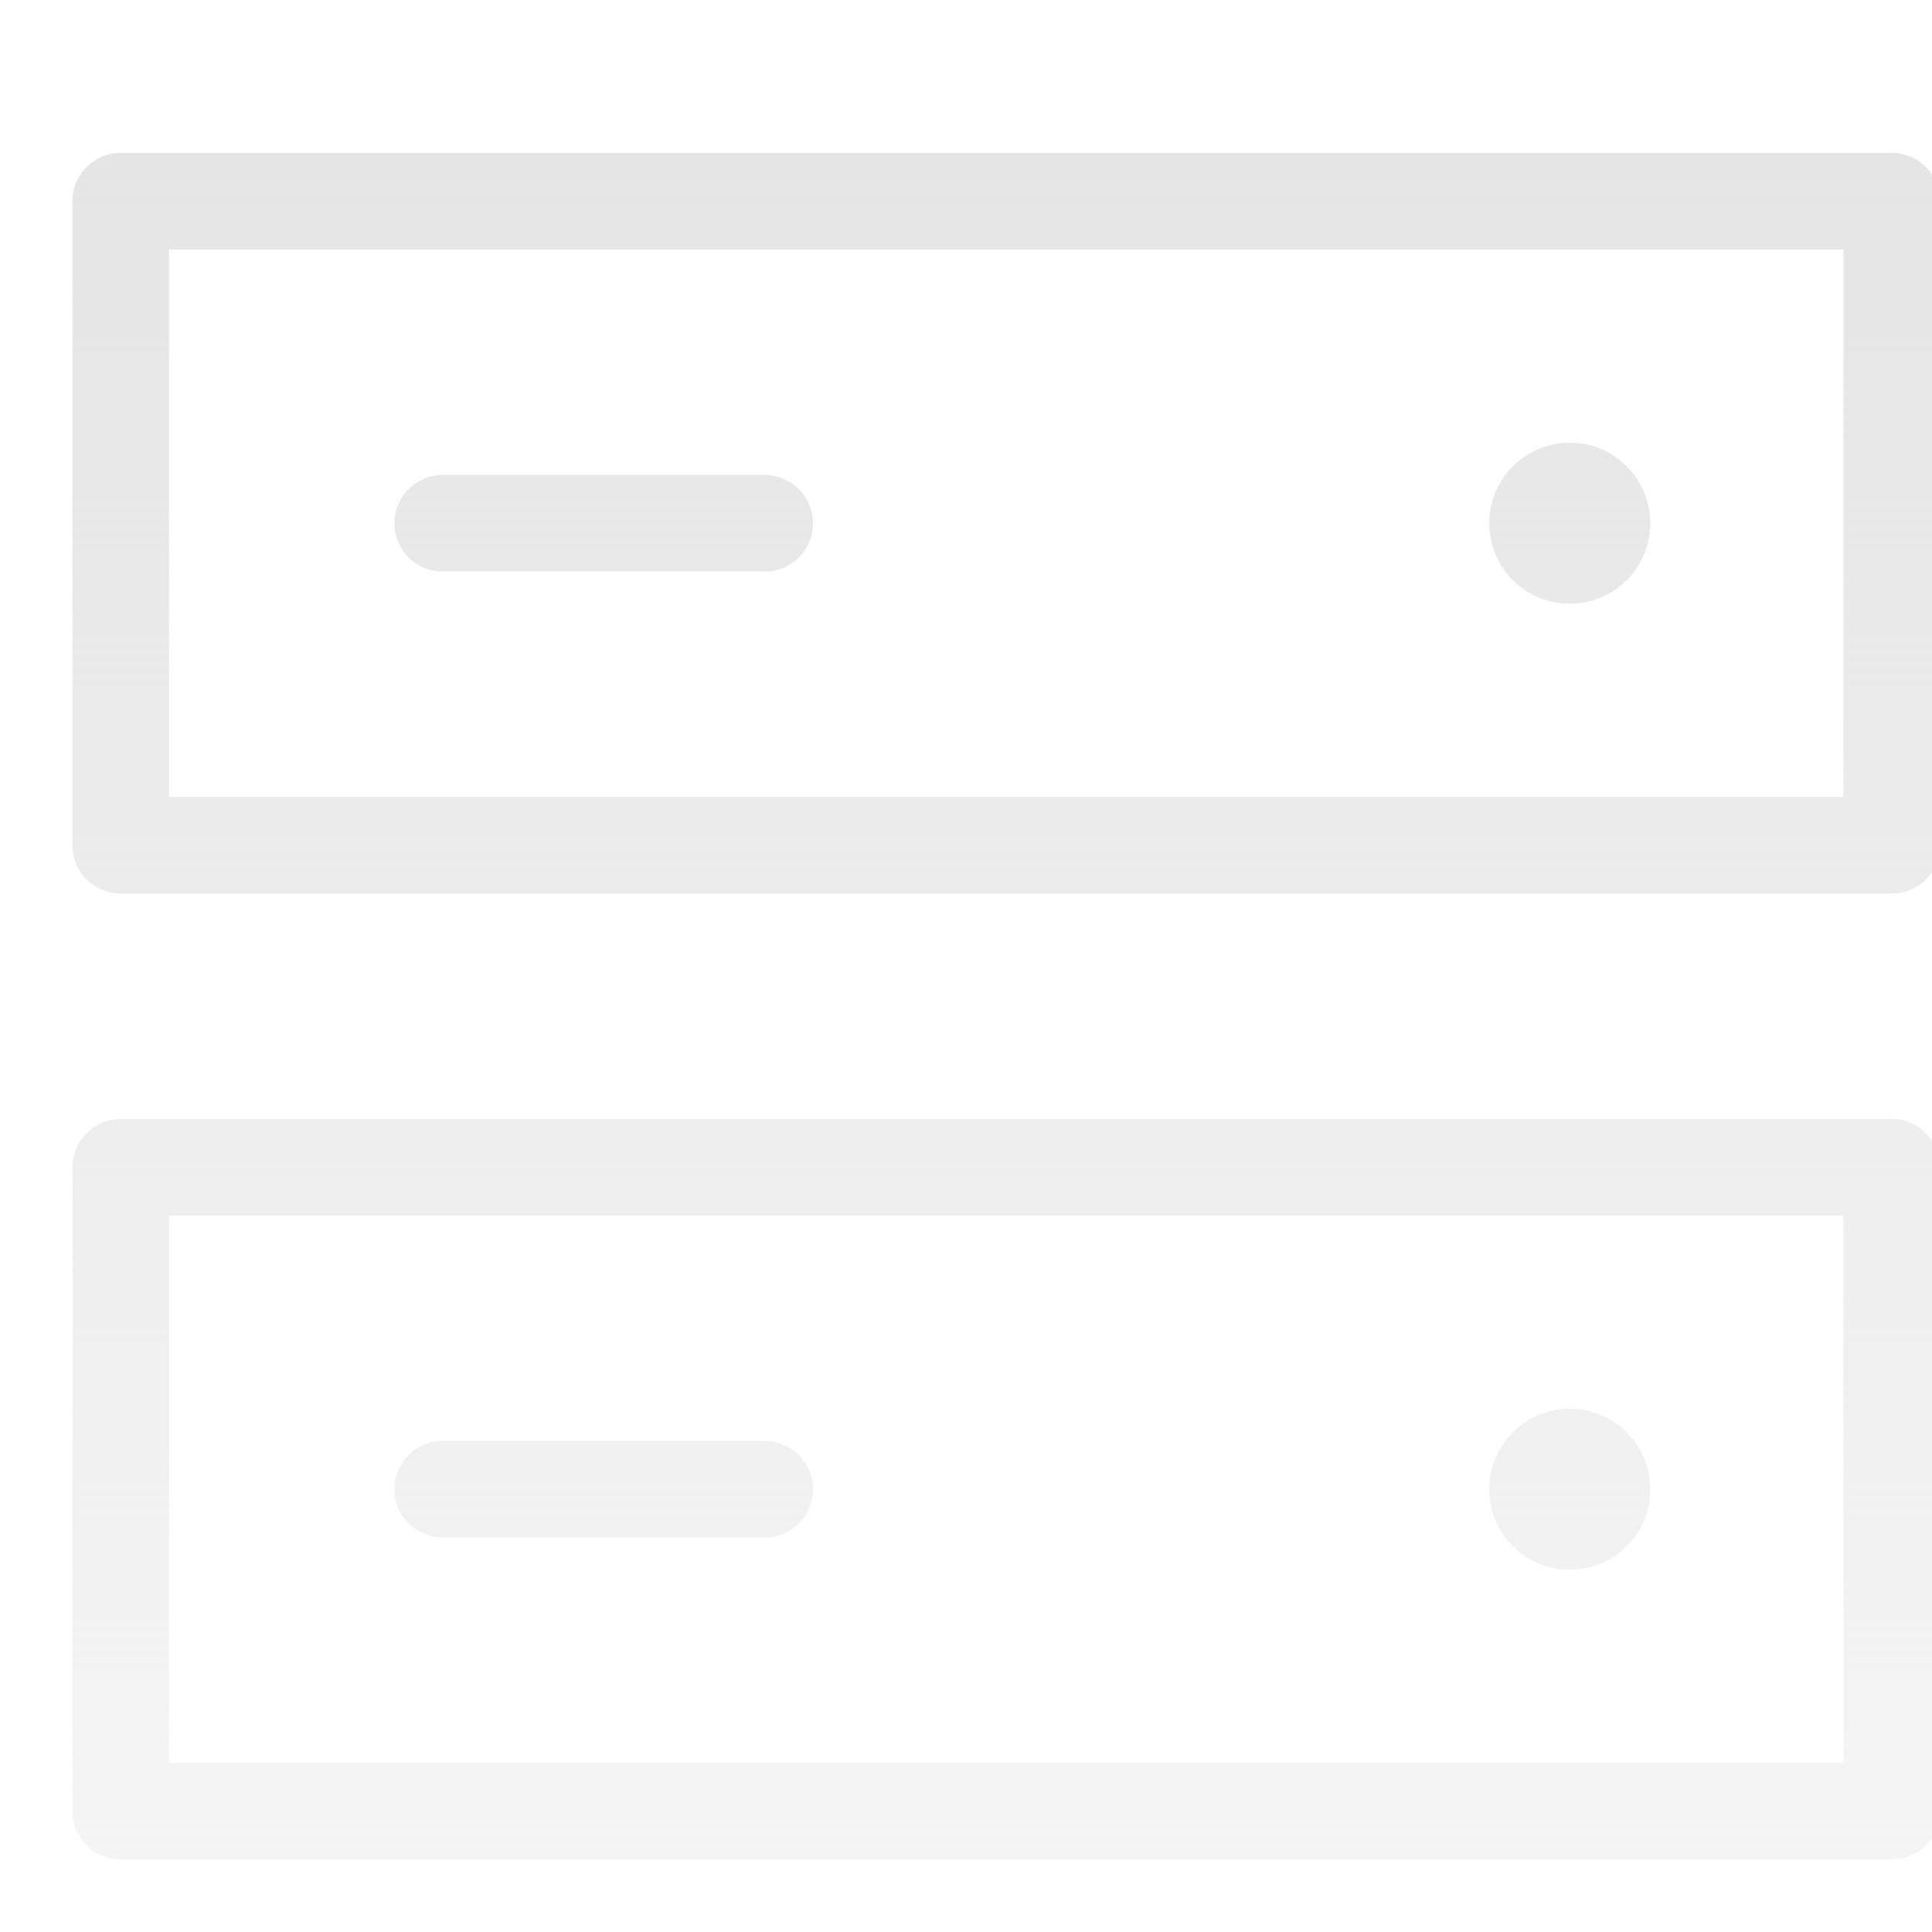 <svg xmlns="http://www.w3.org/2000/svg" width="20" height="20" fill="none"><g clip-path="url(#a)"><path fill="url(#b)" fill-rule="evenodd" d="M1.25 1.583a.5.5 0 0 0-.5.5V8.75a.5.5 0 0 0 .5.5h18.333a.5.5 0 0 0 .5-.5V2.083a.5.5 0 0 0-.5-.5zm.5 6.667V2.583h17.333V8.25zm-.5 3.333a.5.5 0 0 0-.5.5v6.667a.5.5 0 0 0 .5.5h18.333a.5.5 0 0 0 .5-.5v-6.667a.5.5 0 0 0-.5-.5zm.5 6.667v-5.667h17.333v5.667zM4.083 5.417a.5.5 0 0 1 .5-.5h3.333a.5.5 0 0 1 0 1H4.583a.5.5 0 0 1-.5-.5m.5 9.5a.5.5 0 0 0 0 1h3.333a.5.5 0 1 0 0-1zM16.25 6.25a.833.833 0 1 0 0-1.667.833.833 0 0 0 0 1.667m.834 9.167a.833.833 0 1 1-1.667 0 .833.833 0 0 1 1.667 0" clip-rule="evenodd"/></g><defs><linearGradient id="b" x1="10.417" x2="10.417" y1="1.583" y2="19.25" gradientUnits="userSpaceOnUse"><stop stop-color="#E5E5E5"/><stop offset="1" stop-color="#E5E5E5" stop-opacity=".4"/></linearGradient><clipPath id="a"><path fill="#fff" d="M0 0h20v20H0z"/></clipPath></defs></svg>